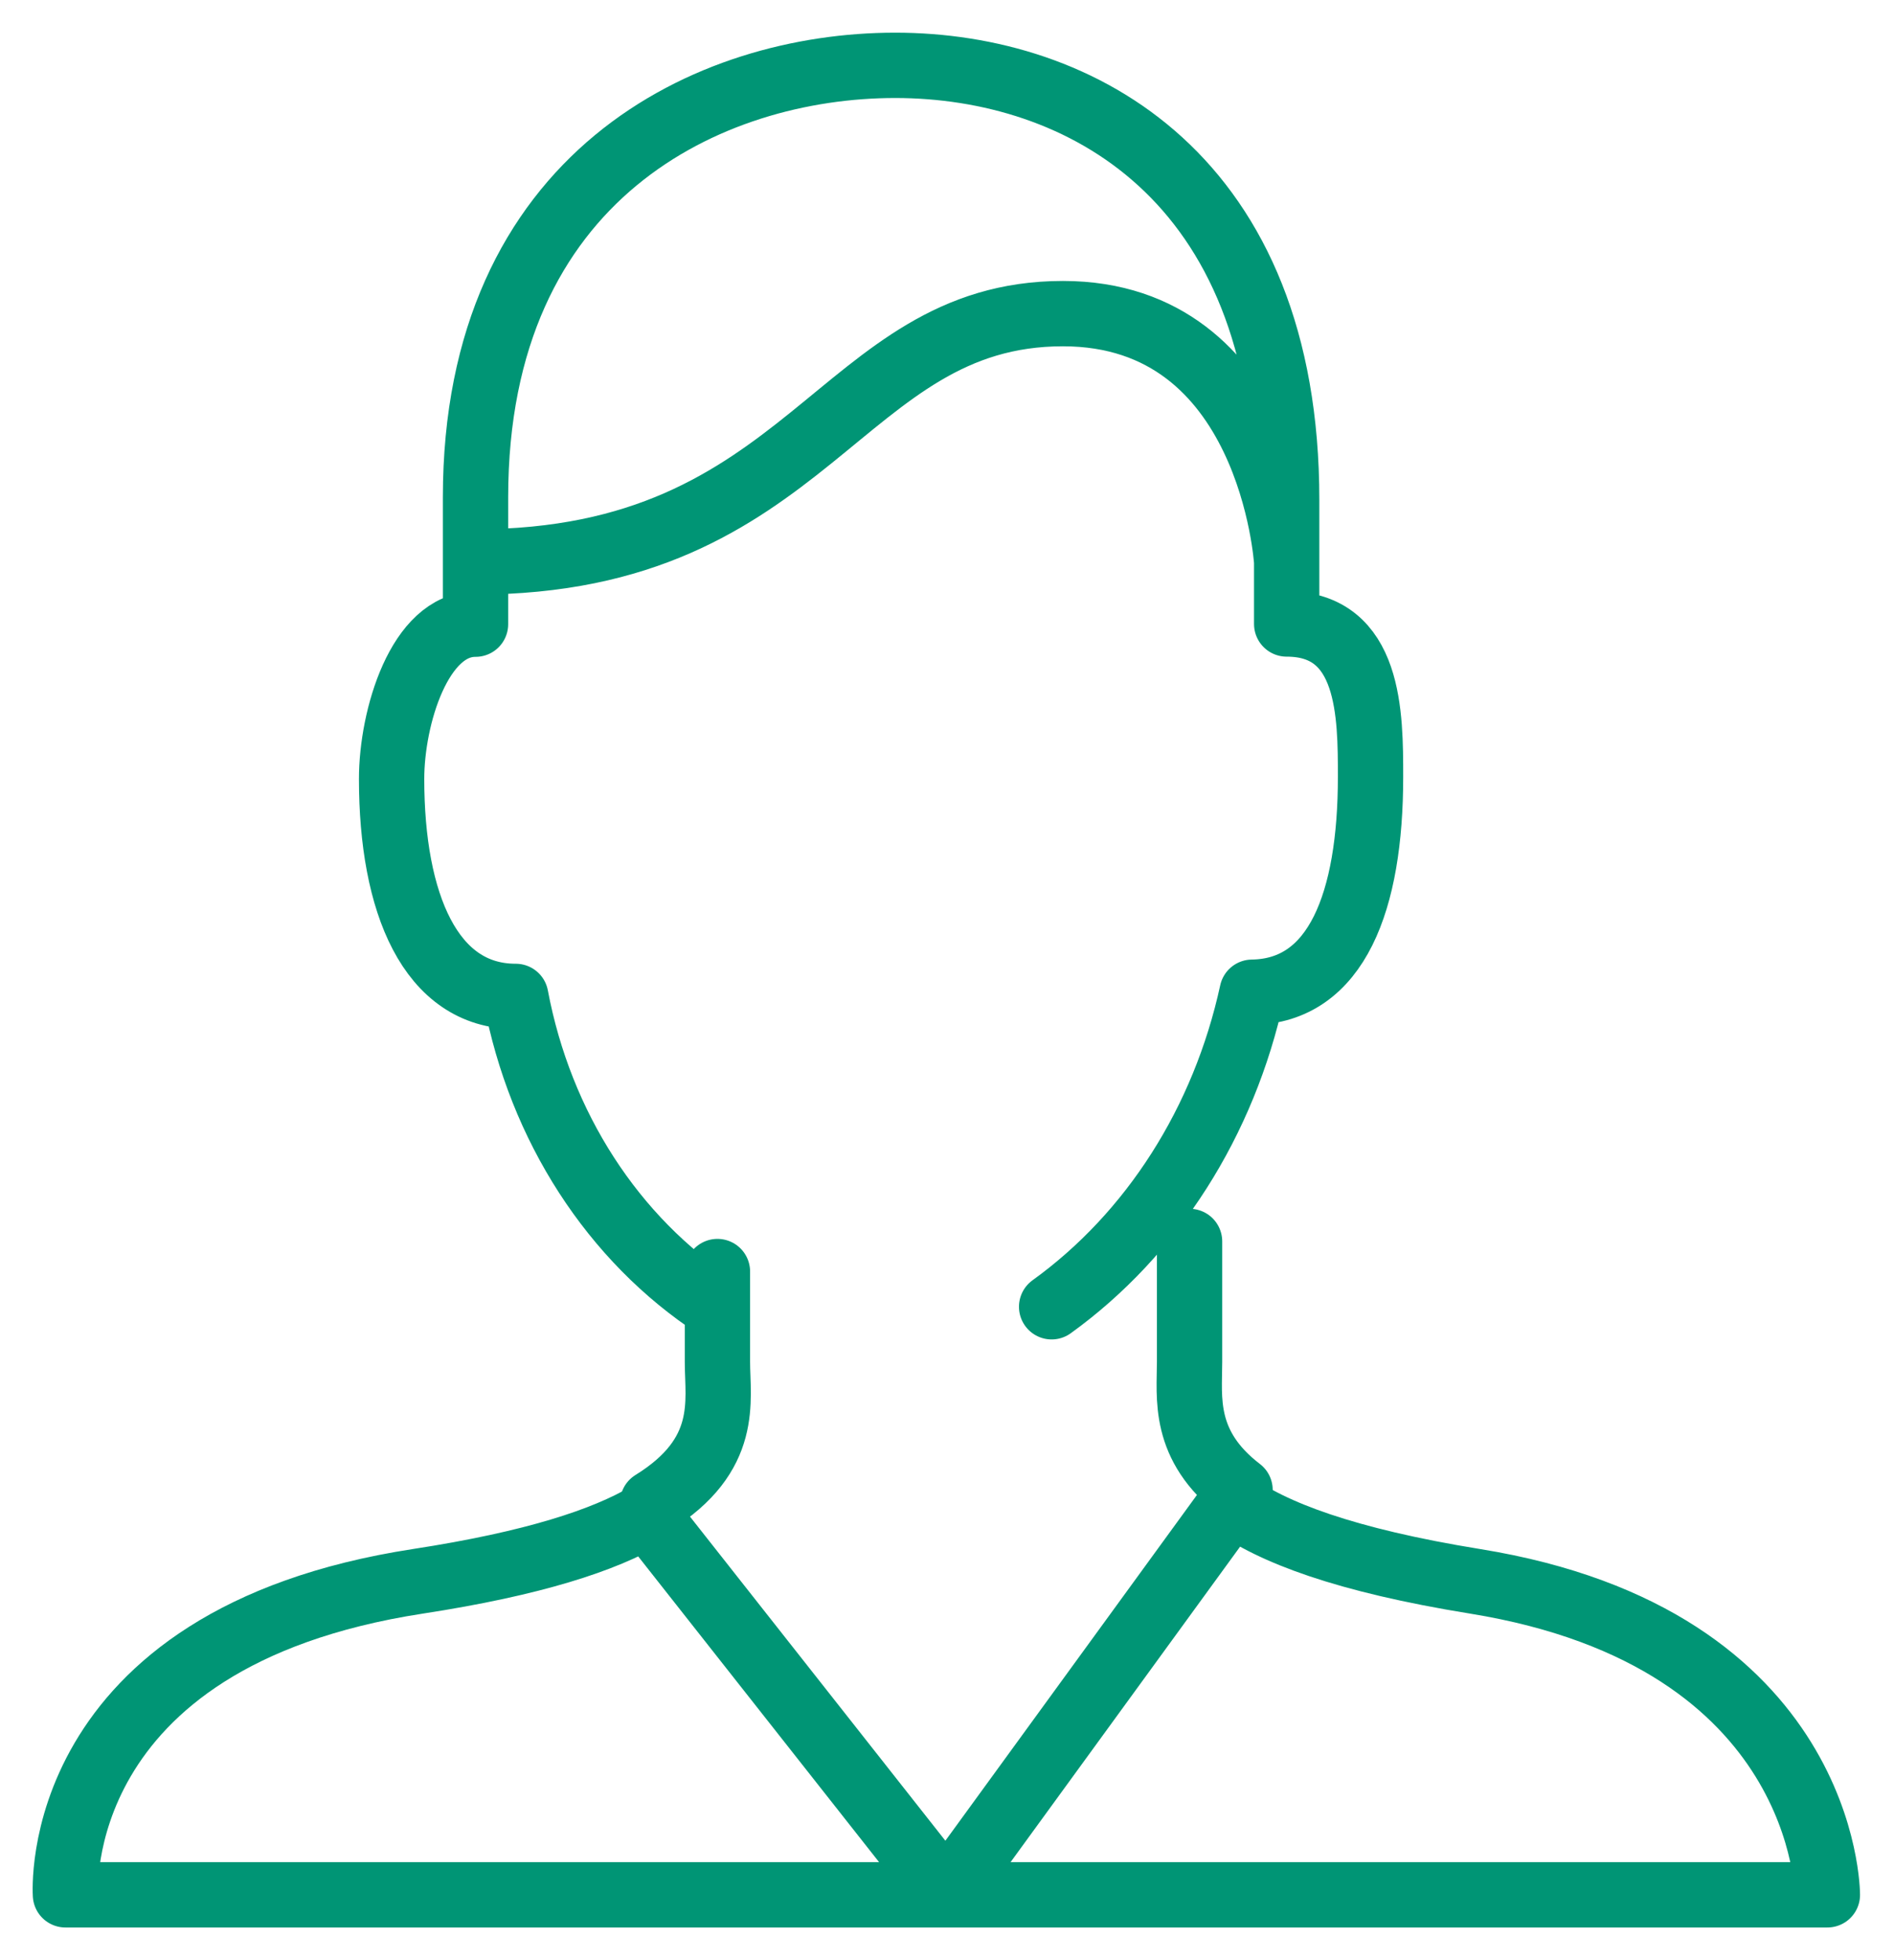 <?xml version="1.0" encoding="UTF-8"?>
<svg width="29px" height="30px" viewBox="0 0 29 30" version="1.1" xmlns="http://www.w3.org/2000/svg" xmlns:xlink="http://www.w3.org/1999/xlink">
    <title>man-2713_cb43fbb5-cd2a-4c18-a2fe-dcfbc944b490</title>
    <g id="Page-1" stroke="none" stroke-width="1" fill="none" fill-rule="evenodd" stroke-linecap="round" stroke-linejoin="round">
        <g id="Homepage" transform="translate(-1200, -631)" stroke="#009575">
            <g id="Header" transform="translate(307, 26)">
                <g id="Group" transform="translate(0, 542)">
                    <g id="man-2713_cb43fbb5-cd2a-4c18-a2fe-dcfbc944b490" transform="translate(894, 64)">
                        <path d="M17.987,21.803 C17.098,21.122 17.214,20.388 17.214,19.845 L17.214,18 M9.985,18.461 L9.985,19.845 C9.985,20.438 10.177,21.268 8.993,22" id="Shape"></path>
                        <path d="M15.102,19 C16.643,17.889 17.741,16.167 18.172,14.186 C19.468,14.168 19.985,12.794 19.985,10.891 C19.985,9.944 19.985,8.55 18.701,8.55 L18.701,7.6 M6.281,7.6 L6.281,8.553 C5.425,8.55 4.996,9.975 4.996,10.922 C4.996,12.825 5.592,14.25 6.896,14.25 L6.897,14.25 C7.272,16.242 8.387,17.967 9.968,19 M18.701,7.6 L18.701,6.65 C18.701,1.71 15.543,0 12.705,0 C9.867,0 6.281,1.671 6.281,6.61 L6.281,7.6 C11.42,7.6 11.848,3.8 15.275,3.8 C18.469,3.8 18.701,7.6 18.701,7.6 Z" id="Shape"></path>
                        <path d="M5.398,23.202 C-0.272,24.074 0.002,28 0.002,28 L13.491,28 L8.908,22.186 C8.252,22.572 7.174,22.929 5.398,23.202 Z M21.585,23.202 C19.591,22.879 18.478,22.452 17.858,22 L13.491,28 L26.98,28 C26.98,28 26.98,24.074 21.585,23.202 L21.585,23.202 Z" id="Shape"></path>
                    </g>
                </g>
            </g>
        </g>
    </g>
</svg>